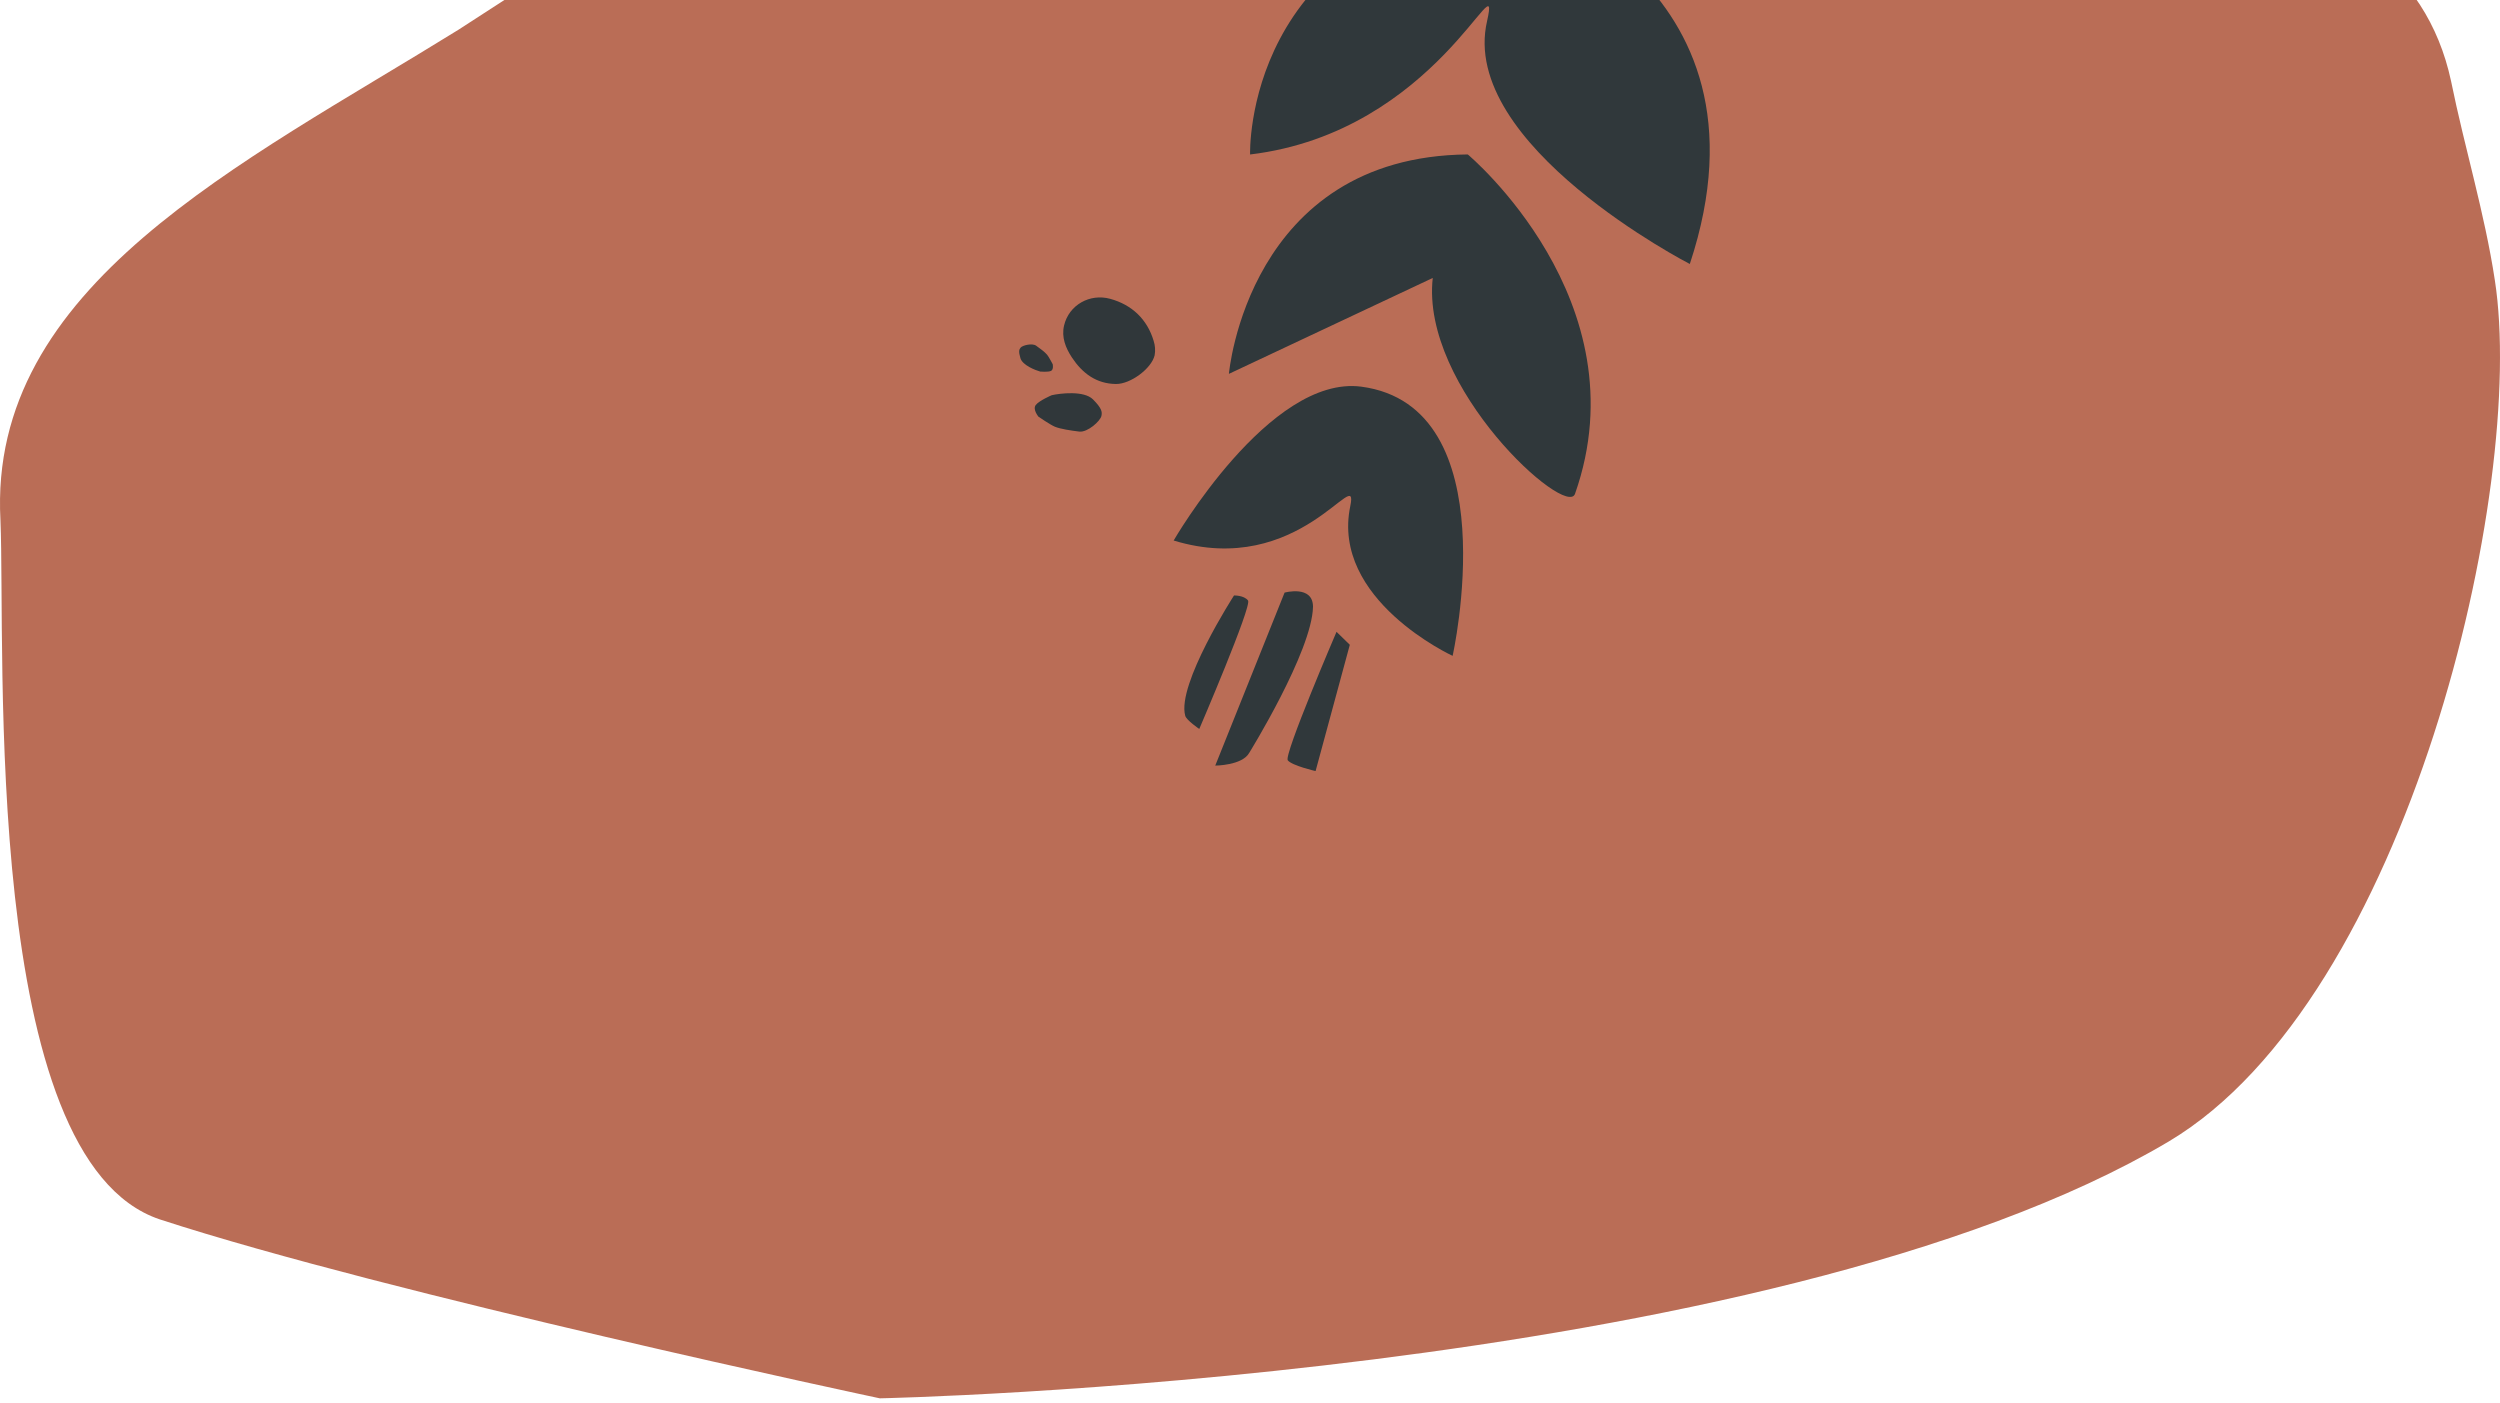 <?xml version="1.0" encoding="UTF-8"?>
<svg xmlns="http://www.w3.org/2000/svg" xmlns:xlink="http://www.w3.org/1999/xlink" width="1265px" height="710px" viewBox="0 0 1265 710" version="1.1">
  <g id="surface1">
    <path style=" stroke:none;fill-rule:nonzero;fill:rgb(72.941%,42.745%,33.725%);fill-opacity:1;" d="M 501.102 -139.965 C 662.465 -167.926 779.98 -177.258 889.094 -116.148 C 946.836 -83.867 1032.023 -77.469 1107.512 -62.305 C 1180.992 -47.902 1227.797 -16.66 1240.215 40.949 C 1247.055 74.656 1257.18 107.539 1262.371 141.66 C 1278.676 246.371 1218.602 505.301 1097.434 577.559 C 893.844 698.387 445.184 707.555 445.184 707.555 C 445.184 707.555 197.027 654.871 80.918 617.031 C -9.855 586.734 2.961 329.574 0.23 263.199 C -6.18 144.609 121.891 83.273 231.914 15.09 C 264.449 -5.75 296.625 -27.766 331.523 -46.672 C 394.391 -84.008 459.988 -118.23 501.102 -139.965 Z M 501.102 -139.965 "></path>
    <path style=" stroke:none;fill-rule:nonzero;fill:rgb(18.824%,21.961%,23.137%);fill-opacity:1;" d="M 632.543 78.172 C 727.133 66.781 759.988 -23.027 752.453 10.688 C 737.98 73.336 855.047 133.578 855.047 133.578 C 903 -11.25 764.426 -51.879 764.426 -51.879 C 628.867 -34.555 632.543 78.172 632.543 78.172 Z M 632.543 78.172 "></path>
    <path style=" stroke:none;fill-rule:nonzero;fill:rgb(18.824%,21.961%,23.137%);fill-opacity:1;" d="M 742.699 78.145 C 631.375 79.156 621.824 189.172 621.824 189.172 L 724.969 140.648 C 718.773 196.266 792.754 262.641 796.969 249.844 C 831.32 152.207 742.699 78.145 742.699 78.145 Z M 742.699 78.145 "></path>
    <path style=" stroke:none;fill-rule:nonzero;fill:rgb(18.824%,21.961%,23.137%);fill-opacity:1;" d="M 688.801 195.648 C 642.309 189.594 593.871 273.504 593.871 273.504 C 657.816 293.051 687.793 233.797 683.258 256.008 C 673.297 303.469 735.027 331.863 735.027 331.863 C 735.027 331.863 763.441 205.574 688.801 195.648 Z M 688.801 195.648 "></path>
    <path style=" stroke:none;fill-rule:nonzero;fill:rgb(18.824%,21.961%,23.137%);fill-opacity:1;" d="M 676.281 319.707 C 676.281 319.707 649.52 382.02 651.609 384.711 C 653.699 387.406 665.684 390.164 665.684 390.164 L 683.008 326.266 Z M 676.281 319.707 "></path>
    <path style=" stroke:none;fill-rule:nonzero;fill:rgb(18.824%,21.961%,23.137%);fill-opacity:1;" d="M 624.41 301.309 C 624.41 301.309 595.328 346.383 599.727 362.176 C 600.297 364.418 606.832 368.852 606.832 368.852 C 606.832 368.852 633.598 306.539 631.504 303.844 C 629.41 301.152 624.41 301.309 624.41 301.309 Z M 624.41 301.309 "></path>
    <path style=" stroke:none;fill-rule:nonzero;fill:rgb(18.824%,21.961%,23.137%);fill-opacity:1;" d="M 649.996 299.859 L 614.914 387.395 C 614.914 387.395 628.559 387.34 632.105 380.957 C 632.105 380.957 663.863 329.652 664.379 307.055 C 664.387 295.891 649.996 299.859 649.996 299.859 Z M 649.996 299.859 "></path>
    <path style=" stroke:none;fill-rule:nonzero;fill:rgb(18.824%,21.569%,22.745%);fill-opacity:1;" d="M 561.797 151.211 C 551.461 148.363 540.883 154.297 538.422 164.691 C 537.023 170.598 539.184 176.035 542.41 180.918 C 547.695 188.902 554.777 194.211 564.715 194.301 C 572.039 194.371 582.676 186.477 584.246 179.781 C 584.688 177.336 584.512 174.816 583.738 172.457 C 580.496 161.57 572.766 154.234 561.797 151.211 Z M 561.797 151.211 "></path>
    <path style=" stroke:none;fill-rule:nonzero;fill:rgb(18.824%,21.569%,22.745%);fill-opacity:1;" d="M 532.168 199.977 C 536.371 199.023 548.5 197.516 553.066 202.109 C 557.629 206.703 557.715 208.461 557.34 210.398 C 556.828 213.039 550.281 218.898 546.117 218.383 C 541.949 217.867 536.68 217.113 533.77 215.918 C 531.523 214.996 525.48 210.867 525.48 210.867 C 525.48 210.867 522.387 207.172 524.09 204.934 C 525.797 202.695 532.168 199.977 532.168 199.977 Z M 532.168 199.977 "></path>
    <path style=" stroke:none;fill-rule:nonzero;fill:rgb(18.824%,21.569%,22.745%);fill-opacity:1;" d="M 526.348 188.016 C 523.965 187.355 517.414 184.836 516.34 181.27 C 515.273 177.707 515.707 176.793 516.418 175.914 C 517.391 174.715 522.289 173.52 524.262 174.91 C 526.23 176.301 528.695 178.113 529.848 179.508 C 530.734 180.582 532.68 184.312 532.68 184.312 C 532.68 184.312 533.246 187.023 531.777 187.695 C 530.309 188.363 526.348 188.016 526.348 188.016 Z M 526.348 188.016 "></path>
  </g>
</svg>
